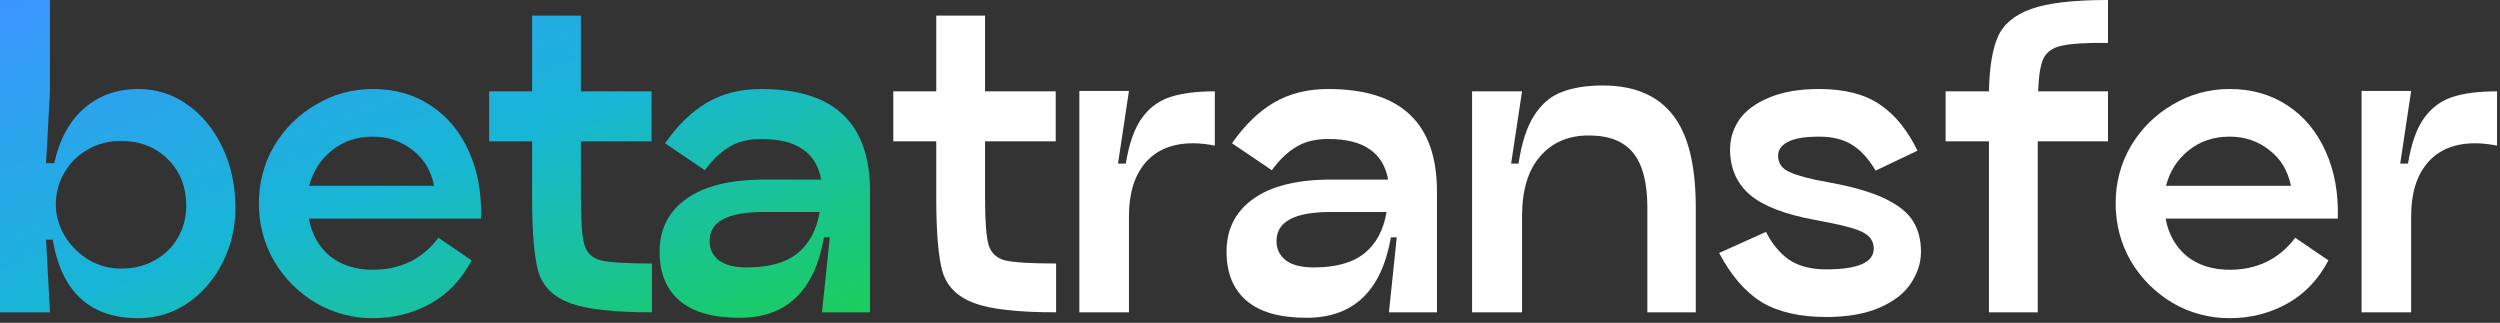 <svg width="333" height="43" viewBox="0 0 333 43" fill="none" xmlns="http://www.w3.org/2000/svg">
<rect x="0" y="0" width="333" height="43" fill="#333333" stroke="none"/>
<path d="M131.209 26.364C131.209 29.449 131.365 31.529 131.677 32.604C131.989 33.679 132.717 34.372 133.861 34.684C135.039 34.961 137.31 35.1 140.673 35.1V41.6C135.542 41.6 131.885 41.184 129.701 40.352C127.517 39.52 126.13 38.133 125.541 36.192C124.986 34.216 124.709 30.94 124.709 26.364V18.824H118.989V12.168H124.709V2.08H131.209V12.168H140.621V18.824H131.209V26.364Z" fill="white"/>
<path d="M149.96 21.788C150.376 19.188 151.069 17.195 152.04 15.808C153.01 14.421 154.258 13.468 155.784 12.948C157.344 12.428 159.354 12.168 161.816 12.168V19.396C160.776 19.188 159.805 19.084 158.904 19.084C156.165 19.084 154.05 19.951 152.56 21.684C151.104 23.383 150.376 25.757 150.376 28.808V41.6H143.772V12.116H150.376L148.92 21.788H149.96Z" fill="white"/>
<path d="M176.895 11.856C181.783 11.856 185.423 13 187.815 15.288C190.207 17.541 191.403 20.956 191.403 25.532V41.6H185.007L186.047 31.616H185.267C184.019 38.757 180.275 42.328 174.035 42.328C170.465 42.328 167.795 41.565 166.027 40.04C164.259 38.515 163.375 36.348 163.375 33.54C163.375 30.524 164.571 28.167 166.963 26.468C169.355 24.769 172.805 23.92 177.311 23.92H184.903C184.557 22.083 183.725 20.731 182.407 19.864C181.125 18.963 179.287 18.512 176.895 18.512C175.231 18.512 173.827 18.859 172.683 19.552C171.539 20.211 170.447 21.251 169.407 22.672L164.103 19.084C165.767 16.692 167.622 14.889 169.667 13.676C171.747 12.463 174.157 11.856 176.895 11.856ZM175.023 35.62C177.935 35.62 180.171 34.996 181.731 33.748C183.291 32.5 184.279 30.663 184.695 28.236H177.311C174.815 28.236 172.978 28.565 171.799 29.224C170.621 29.848 170.031 30.819 170.031 32.136C170.031 33.176 170.447 34.025 171.279 34.684C172.111 35.308 173.359 35.62 175.023 35.62Z" fill="white"/>
<path d="M213.501 11.388C217.626 11.388 220.711 12.671 222.757 15.236C224.837 17.801 225.877 21.944 225.877 27.664V41.6H219.429V27.664C219.429 24.371 218.805 21.944 217.557 20.384C216.309 18.824 214.333 18.044 211.629 18.044C208.89 18.044 206.723 18.98 205.129 20.852C203.534 22.689 202.737 25.341 202.737 28.808V41.6H196.081V12.168H202.737L201.281 21.788H202.269C202.685 19.015 203.378 16.883 204.349 15.392C205.319 13.867 206.533 12.827 207.989 12.272C209.479 11.683 211.317 11.388 213.501 11.388Z" fill="white"/>
<path d="M235.229 30.888C236.061 32.517 237.101 33.765 238.349 34.632C239.632 35.464 241.261 35.88 243.237 35.88C247.466 35.88 249.581 34.961 249.581 33.124C249.581 32.223 249.165 31.529 248.333 31.044C247.501 30.559 245.906 30.091 243.549 29.64L241.677 29.276C237.725 28.548 234.865 27.439 233.097 25.948C231.329 24.423 230.445 22.412 230.445 19.916C230.445 18.46 230.861 17.125 231.693 15.912C232.56 14.699 233.877 13.728 235.645 13C237.447 12.237 239.666 11.856 242.301 11.856C245.698 11.856 248.402 12.549 250.413 13.936C252.424 15.288 254.088 17.333 255.405 20.072L249.841 22.724C248.835 21.06 247.761 19.899 246.617 19.24C245.473 18.547 244.034 18.2 242.301 18.2C240.359 18.2 238.955 18.443 238.089 18.928C237.257 19.379 236.841 19.985 236.841 20.748C236.841 21.545 237.17 22.169 237.829 22.62C238.522 23.071 239.805 23.504 241.677 23.92L243.549 24.284C246.808 24.873 249.321 25.601 251.089 26.468C252.892 27.335 254.14 28.34 254.833 29.484C255.526 30.593 255.873 31.945 255.873 33.54C255.873 34.996 255.422 36.4 254.521 37.752C253.654 39.069 252.268 40.144 250.361 40.976C248.454 41.808 246.08 42.224 243.237 42.224C239.736 42.224 236.876 41.565 234.657 40.248C232.473 38.896 230.584 36.712 228.989 33.696L235.229 30.888Z" fill="white"/>
<path d="M280.787 5.72C277.91 5.685 275.864 5.807 274.651 6.084C273.472 6.327 272.658 6.881 272.207 7.748C271.791 8.615 271.548 10.088 271.479 12.168H280.787V18.824H271.427V41.6H264.927V18.824H259.155V12.168H264.927C264.996 8.944 265.395 6.517 266.123 4.888C266.851 3.224 268.324 1.993 270.543 1.196C272.762 0.399 276.176 0 280.787 0V5.72Z" fill="white"/>
<path d="M288.461 29.12C288.843 31.2 289.779 32.864 291.269 34.112C292.795 35.325 294.701 35.932 296.989 35.932C300.664 35.932 303.576 34.511 305.725 31.668L310.145 34.684C308.793 37.249 306.956 39.173 304.633 40.456C302.311 41.739 299.763 42.38 296.989 42.38C294.251 42.38 291.72 41.704 289.397 40.352C287.075 38.965 285.22 37.111 283.833 34.788C282.481 32.431 281.805 29.865 281.805 27.092C281.805 24.319 282.481 21.771 283.833 19.448C285.22 17.125 287.075 15.288 289.397 13.936C291.72 12.549 294.251 11.856 296.989 11.856C299.901 11.856 302.467 12.584 304.685 14.04C306.904 15.496 308.603 17.541 309.781 20.176C310.96 22.776 311.497 25.757 311.393 29.12H288.461ZM296.989 18.2C294.84 18.2 293.003 18.824 291.477 20.072C289.987 21.285 288.999 22.845 288.513 24.752H305.153C304.737 22.707 303.767 21.112 302.241 19.968C300.751 18.789 299 18.2 296.989 18.2Z" fill="white"/>
<path d="M320.749 21.788C321.165 19.188 321.859 17.195 322.829 15.808C323.8 14.421 325.048 13.468 326.573 12.948C328.133 12.428 330.144 12.168 332.605 12.168V19.396C331.565 19.188 330.595 19.084 329.693 19.084C326.955 19.084 324.84 19.951 323.349 21.684C321.893 23.383 321.165 25.757 321.165 28.808V41.6H314.561V12.116H321.165L319.709 21.788H320.749Z" fill="white"/>
<path d="M18.408 11.856C20.835 11.856 23.019 12.549 24.96 13.936C26.936 15.323 28.496 17.229 29.64 19.656C30.784 22.048 31.356 24.735 31.356 27.716C31.356 30.316 30.784 32.743 29.64 34.996C28.496 37.249 26.936 39.052 24.96 40.404C22.984 41.721 20.8 42.38 18.408 42.38C11.995 42.38 8.199 38.896 7.02 31.928H6.136L6.656 41.6H0V0H6.656V12.168L6.136 21.736H7.228C7.921 18.581 9.239 16.155 11.18 14.456C13.156 12.723 15.565 11.856 18.408 11.856ZM16.12 35.776C17.784 35.776 19.275 35.412 20.592 34.684C21.909 33.956 22.932 32.968 23.66 31.72C24.423 30.437 24.804 28.999 24.804 27.404C24.804 24.873 23.989 22.811 22.36 21.216C20.731 19.587 18.651 18.772 16.12 18.772C14.491 18.772 13.017 19.153 11.7 19.916C10.383 20.644 9.343 21.667 8.58 22.984C7.817 24.267 7.436 25.688 7.436 27.248C7.436 28.669 7.817 30.039 8.58 31.356C9.377 32.673 10.435 33.748 11.752 34.58C13.104 35.377 14.56 35.776 16.12 35.776Z" fill="url(#paint0_linear_3_6863)"/>
<path d="M41.139 29.12C41.52 31.2 42.456 32.864 43.947 34.112C45.472 35.325 47.379 35.932 49.666 35.932C53.341 35.932 56.253 34.511 58.403 31.668L62.822 34.684C61.471 37.249 59.633 39.173 57.31 40.456C54.988 41.739 52.44 42.38 49.666 42.38C46.928 42.38 44.397 41.704 42.075 40.352C39.752 38.965 37.897 37.111 36.511 34.788C35.158 32.431 34.483 29.865 34.483 27.092C34.483 24.319 35.158 21.771 36.511 19.448C37.897 17.125 39.752 15.288 42.075 13.936C44.397 12.549 46.928 11.856 49.666 11.856C52.578 11.856 55.144 12.584 57.362 14.04C59.581 15.496 61.28 17.541 62.459 20.176C63.637 22.776 64.174 25.757 64.07 29.12H41.139ZM49.666 18.2C47.517 18.2 45.68 18.824 44.154 20.072C42.664 21.285 41.676 22.845 41.191 24.752H57.831C57.414 22.707 56.444 21.112 54.919 19.968C53.428 18.789 51.677 18.2 49.666 18.2Z" fill="url(#paint1_linear_3_6863)"/>
<path d="M77.376 26.364C77.376 29.449 77.532 31.529 77.844 32.604C78.156 33.679 78.884 34.372 80.028 34.684C81.207 34.961 83.478 35.1 86.84 35.1V41.6C81.71 41.6 78.052 41.184 75.868 40.352C73.684 39.52 72.298 38.133 71.708 36.192C71.154 34.216 70.876 30.94 70.876 26.364V18.824H65.156V12.168H70.876V2.08H77.376V12.168H86.788V18.824H77.376V26.364Z" fill="url(#paint2_linear_3_6863)"/>
<path d="M101.378 11.856C106.266 11.856 109.906 13 112.298 15.288C114.69 17.541 115.886 20.956 115.886 25.532V41.6H109.49L110.53 31.616H109.75C108.502 38.757 104.758 42.328 98.518 42.328C94.947 42.328 92.278 41.565 90.51 40.04C88.742 38.515 87.858 36.348 87.858 33.54C87.858 30.524 89.054 28.167 91.446 26.468C93.838 24.769 97.287 23.92 101.794 23.92H109.386C109.039 22.083 108.207 20.731 106.89 19.864C105.607 18.963 103.77 18.512 101.378 18.512C99.714 18.512 98.31 18.859 97.166 19.552C96.022 20.211 94.93 21.251 93.89 22.672L88.586 19.084C90.25 16.692 92.104 14.889 94.15 13.676C96.23 12.463 98.639 11.856 101.378 11.856ZM99.506 35.62C102.418 35.62 104.654 34.996 106.214 33.748C107.774 32.5 108.762 30.663 109.178 28.236H101.794C99.298 28.236 97.46 28.565 96.282 29.224C95.103 29.848 94.514 30.819 94.514 32.136C94.514 33.176 94.93 34.025 95.762 34.684C96.594 35.308 97.842 35.62 99.506 35.62Z" fill="url(#paint3_linear_3_6863)"/>
<defs>
<linearGradient id="paint0_linear_3_6863" x1="0" y1="0" x2="27.341" y2="74.761" gradientUnits="userSpaceOnUse">
<stop stop-color="#3B95FF"/>
<stop offset="0.508" stop-color="#18B6D6"/>
<stop offset="1" stop-color="#1BCF58"/>
</linearGradient>
<linearGradient id="paint1_linear_3_6863" x1="0" y1="0" x2="27.341" y2="74.761" gradientUnits="userSpaceOnUse">
<stop stop-color="#3B95FF"/>
<stop offset="0.508" stop-color="#18B6D6"/>
<stop offset="1" stop-color="#1BCF58"/>
</linearGradient>
<linearGradient id="paint2_linear_3_6863" x1="0" y1="0" x2="27.341" y2="74.761" gradientUnits="userSpaceOnUse">
<stop stop-color="#3B95FF"/>
<stop offset="0.508" stop-color="#18B6D6"/>
<stop offset="1" stop-color="#1BCF58"/>
</linearGradient>
<linearGradient id="paint3_linear_3_6863" x1="0" y1="0" x2="27.341" y2="74.761" gradientUnits="userSpaceOnUse">
<stop stop-color="#3B95FF"/>
<stop offset="0.508" stop-color="#18B6D6"/>
<stop offset="1" stop-color="#1BCF58"/>
</linearGradient>
</defs>
</svg>
